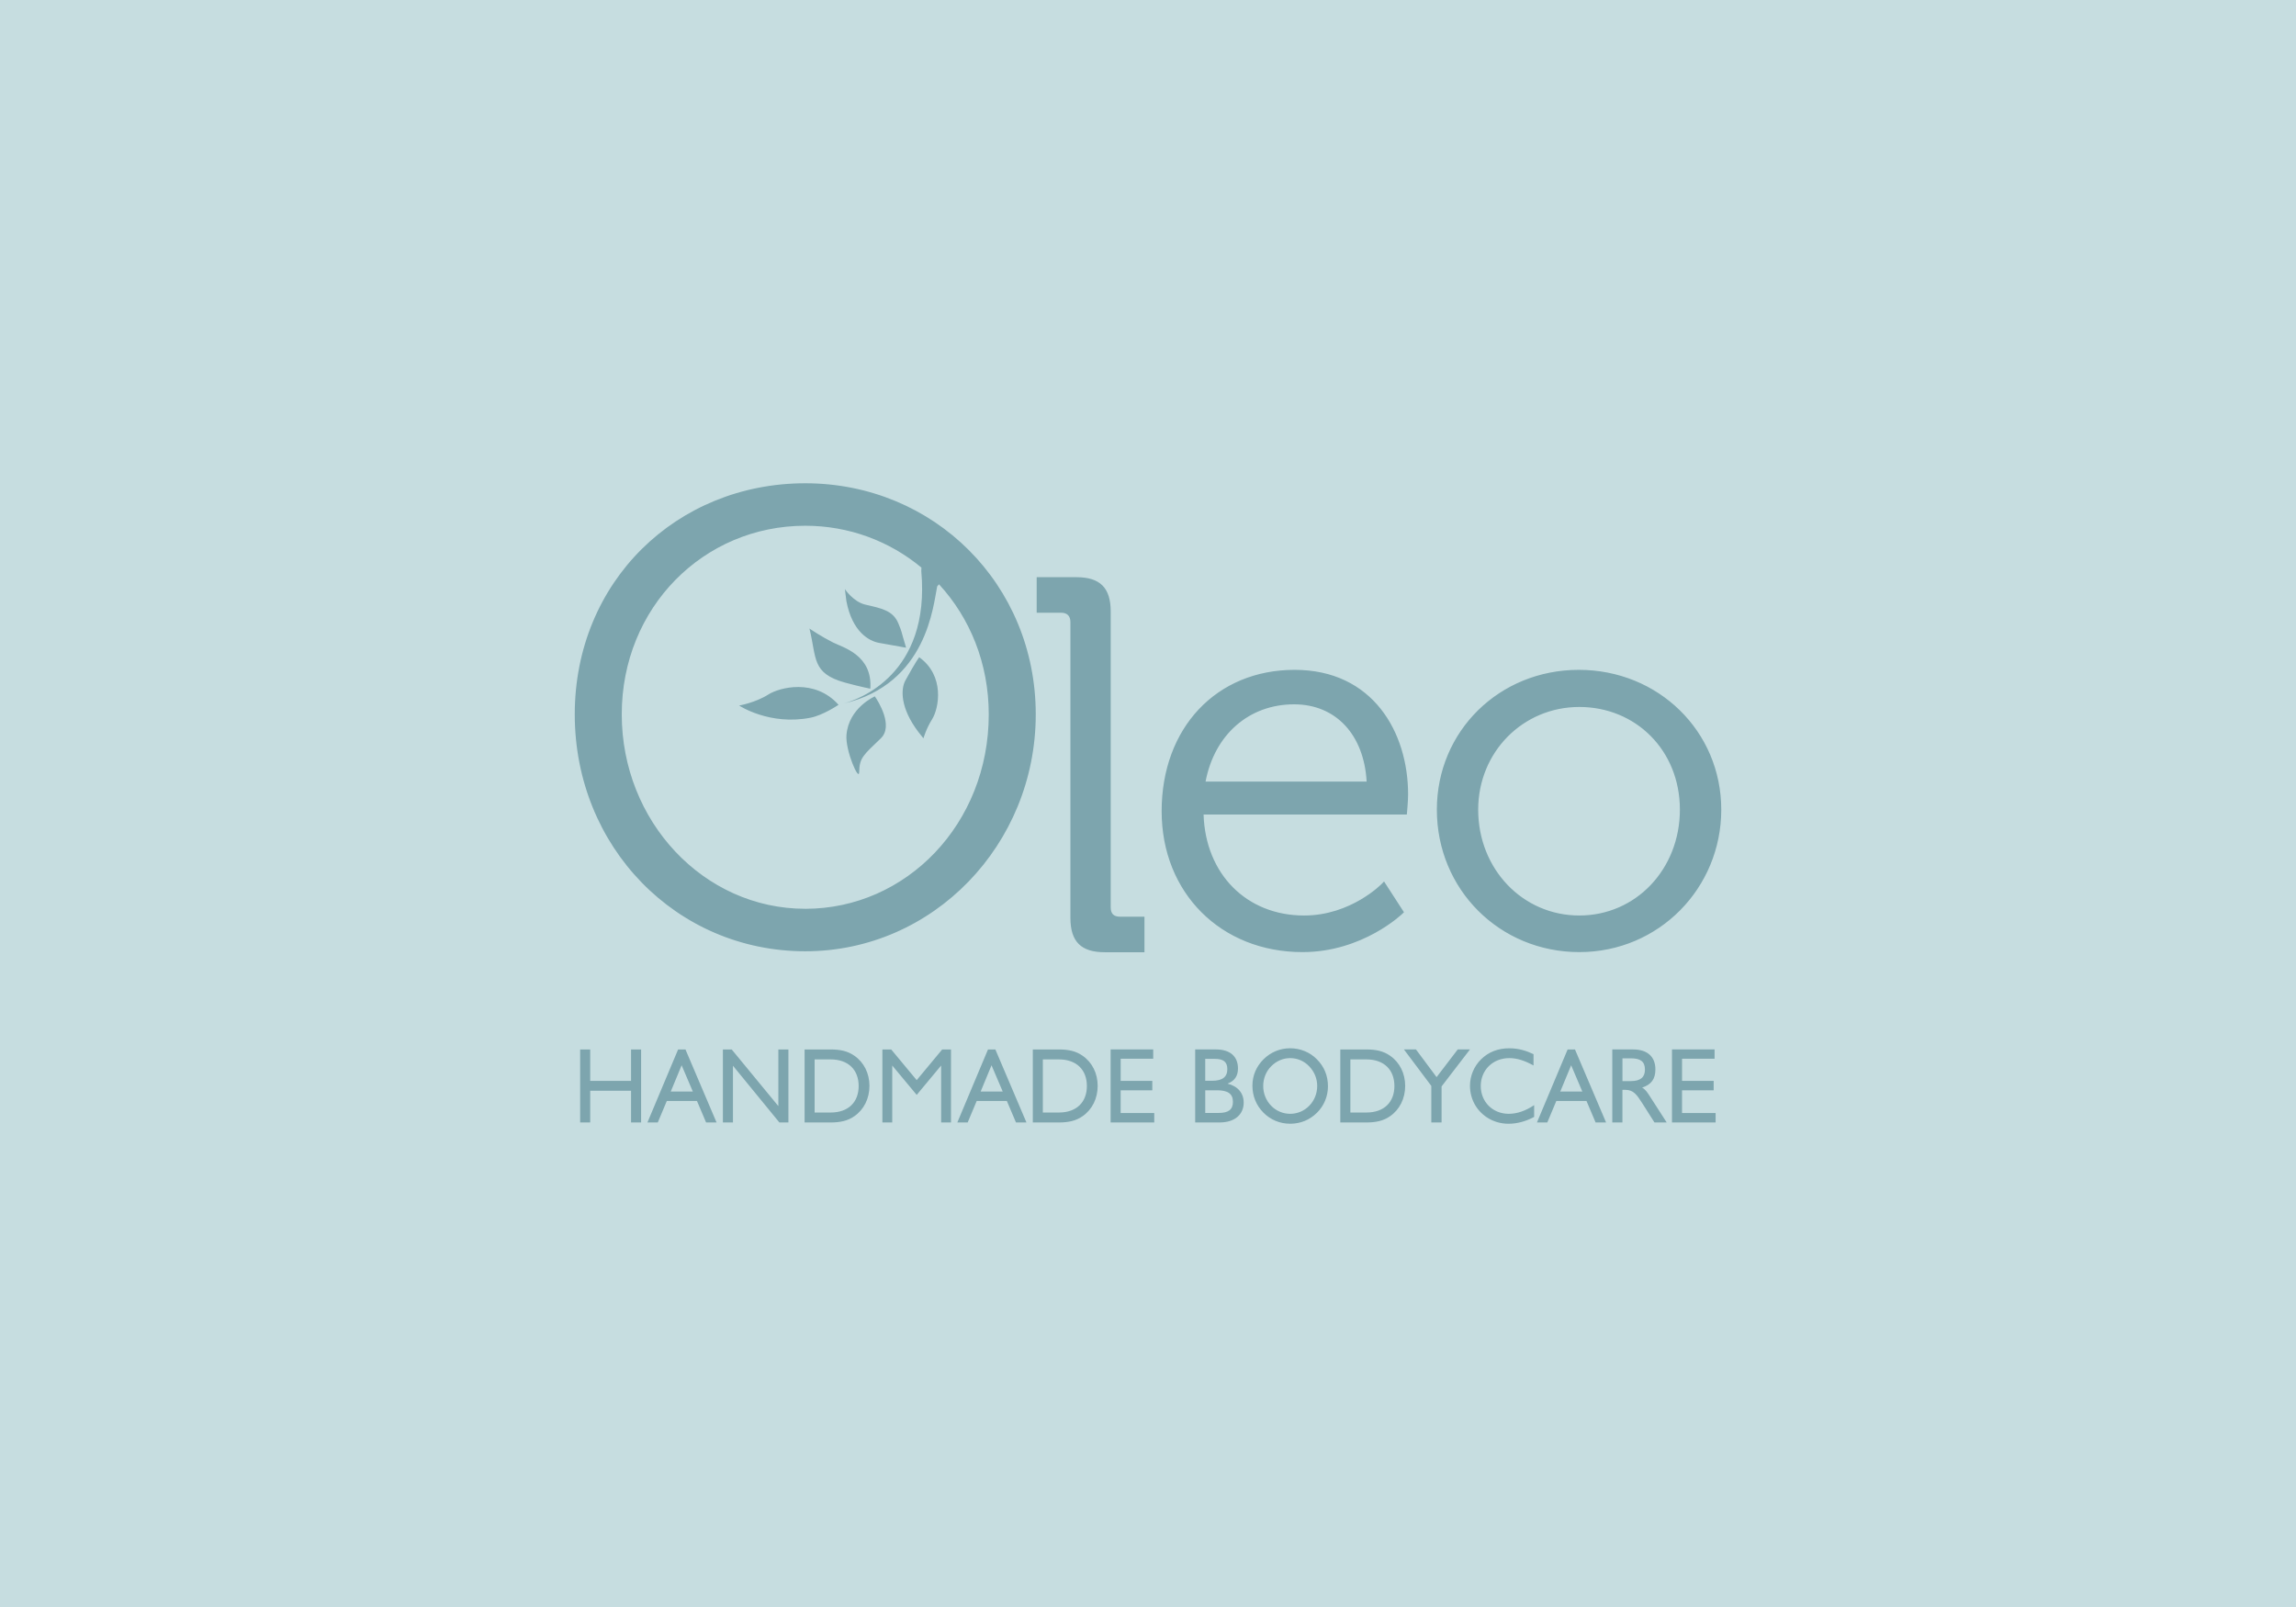 <?xml version="1.0" encoding="UTF-8"?>
<svg xmlns="http://www.w3.org/2000/svg" xmlns:xlink="http://www.w3.org/1999/xlink" width="720" height="504" viewBox="0 0 1000 700">
  <defs>
    <clipPath id="d">
      <rect x="-1020" width="1000" height="700" style="fill: none;"/>
    </clipPath>
  </defs>
  <g id="b" data-name="Alexandra-Hotel">
    <g id="c" data-name="Alex_BG">
      <g style="clip-path: url(#d);">
        <g>
          <path d="M-112.23-75.67l-3.38,3.21-.09-.05.14,1.31c1.09,1.08,1.88,2.45,2.28,3.99l.43,1.68-.28,1.71-.03.21c2.98,6.91,5.02,15.54,7.02,23.94,1.45,6.13,3.65,15.4,5.2,17.46l13.23,17.48-12.82-2.45c.63,22.06-20.06,67.09-28.77,84.76.15,1.07.1,2.18-.16,3.27l-.97,3.97-3.75,1.62c-.6.35-1.08.63-1.53.89l-2.61,2.38-.87-.7h-.02c-3.21,3.59-6.48,6.72-9.67,9.79-1.34,1.29-2.71,2.6-4.1,3.97l2.6,2.5-2.5,5.15c-.26.67-.55,1.29-.85,1.88h0c1.26-.22,2.61-.3,4.05-.12.75-.22,1.6-.43,2.59-.64l-.81-.69,12.44-5.13c2.62-1.08,4.89-1.16,6.65-.81,10.31-6.38,20.03-12.55,29.17-18.49-1.38-2.29-1.66-5.11-.76-7.92l1.96-6.12,6.4.43c3.04.2,5.6,1.62,7.26,3.79C-42.11,47.89-13.96,24.83,1.34,8.35,2.09-1.33.67-12.53-4.03-26.32l-1.07-3.15c-.07-.14-.12-.29-.19-.43-1.14-.39-2.23-1-3.22-1.79l-.83.26.09-.9c-.16-.14-.32-.29-.47-.45l-2.99.2,1.14-2.57c-1.08-1.79-1.73-3.8-1.65-5.76.09-2.34,1.03-4.39,2.53-5.9.01-.16.02-.32.03-.47.01-.49.04-.95.09-1.39l-3.54-2.75c-14.93-11.78-25.04-17.46-29.58-16.81l-8.33,1.09-.27-2.62c-2.14-.72-4.01-2.15-5.47-4.23-.39-.3-.76-.63-1.11-1.01-2.87-.52-6.3-.94-9.88-1.38-2.02-.25-4.09-.5-6.17-.79-.04.04-.09.07-.14.11l-4.15,3.18-4.64-2.44c-.84-.44-1.58-.98-2.22-1.63-.19-.03-.36-.06-.54-.09l-7.06-1.1-14.74,3.21,1.07-1.41c-1.49,1.2-3.21,1.63-4.88,1.68ZM-52.23,13.32l.75-10.25,7.66,6.57,3.3-4.09c3.11-3.87,7.19-4.28,8.92-4.45L-11-6.81-15.3,1.42l8.97,1.16-13.3,11.93c-.85.76-3.28,2.93-7.26,3.23-2.64,1.05-5.35,1.11-7.06,1.15l-2.09.04c.04.23.1.46.13.69.17.9.23,1.84.16,2.83-.04,1.08-.23,2.17-.54,3.29l-1.11-.23c-1.31,2.51-3.67,3.93-5.8,4.4l-10.62,2.35.6-9.73-5.56-5.05,6.54-4.16ZM-75.16,4.14c.78-4.27,4.69-8.2,10.74-7.47l3.5.43,5.65,7.65-3.17,5.83c-1.06,1.48-3.23,3.53-7.01,3.53-1.22,0-2.61-.22-4.19-.73l-6.78-2.23,1.28-7.02Z" style="fill: #a5c4c3;"/>
          <path d="M171.09,141.05l.13-2.23c-.51-1.18-1.04-2.35-1.56-3.51l-3.75.68c.54,2.97,3.1,4.94,5.18,5.06Z" style="fill: #a5c4c3;"/>
          <path d="M51.6-10.89c-5.33-1.98-9.51-5.73-13.32-9.16-4.57-4.11-7.3-6.29-10.13-6.58,1.59,2.29,2.68,4.87,3.22,7.73,1.7,8.85-3.04,20.03-14.16,33.49-1.51,10.67-5.15,19.76-9.63,28.13-.17,1.87-.94,4.04-2.7,6.44l-7.36,10.06c-.2.31-.4.62-.6.93-5.2,7.97-10.1,15.51-13.83,24.14l-2.23,5.16-2.62-.1c-.33.74-.75,1.81-1.27,3.35l-2.52,5.82-3.35.53c-1.59,1.3-4.69,5.13-6.42,7.28-2.73,3.39-5.08,6.3-7.54,8.21l.67,3.68,2.87,4.88-17.35-2.77c-3.01-.26-14.2,2.74-24.58,6.85l14.51,6.37-22.07,4.58c3.54.02,6.07.92,7.88,2.07h.02c1.13,0,2.22.19,3.23.56.08-.03.16-.07.24-.1l6.2-2.59,3.76,5.58c.08.12.15.23.23.36,21.28,2.7,95.49,1.43,115.62-2.05,3.12-6.32,12.98-9.87,28.7-15.53,8.96-3.23,26.77-9.65,31.48-14.29-.43-4.54-.21-11.53.15-22.67.31-9.27.82-25.33.14-32.48-.5-1.47-.96-2.65-1.34-3.48l-5.93-12.84,6.66.47c-15.13-10.68-27.89-20.5-31.71-31.06-1.45-1.42-5.17-4.98-7.99-7.66-3.89-.5-6.78-3.56-8.7-5.6-2.46-1.1-4.54-2.67-6.14-4.53l-.37-.11.13-.17c-.74-.91-1.37-1.87-1.87-2.88ZM71.24,80.31l1.75-5.75,12.02,4.69,2.62,8.12-2.83,4.19-.35-.25-.78.5-3.68,5.58-10.9-4.95-.84-10.22,2.99-1.9Z" style="fill: #a5c4c3;"/>
          <path d="M210.83,361.37l2.61.69c.36-1.94.68-3.23.69-3.27l.44-1.31c.11-1.78.58-3.63,1.68-5.35.07-.11.14-.23.22-.34l.85-2.55-1.32-.39c.09-2.08.11-4.13.08-6.14l-.99.05v-.12l-1.73,3.62c-.62,1.3-1.85,3.09-4.14,4.16-.49.75-1.09,1.46-1.8,2.08,3.8,3.15,3.74,6.89,3.48,8.51-.02.1-.04.22-.07.34Z" style="fill: #a5c4c3;"/>
          <path d="M194.83,342.73c-.45,1.14-.63,2.43-.46,3.72.47,3.54,3.15,5.34,4.29,5.62l.24-5.81c-.24-.47-.29-1.14.07-2.21l-4.14-1.32Z" style="fill: #a5c4c3;"/>
          <path d="M214.98,331.16l-1.28-.73c-.17.52-.38,3.14,1.35,5.5v-1.79c-.02-.95-.03-1.95-.08-2.98Z" style="fill: #a5c4c3;"/>
          <path d="M120.24,440.87c.71-.93,1.19-2,1.42-3.1-1.17-.05-1.91-.09-2.51-.04l1.27,2.09c-.27.17-.55.32-.83.46l.66.6Z" style="fill: #a5c4c3;"/>
          <path d="M206.24,349.07c1-.54,1.75-1.25,2.28-1.98l-1.79-.57c.14-.54.15-1.36-.05-2.28l-1.51-.22-1.03,1.68-1.07-.34,1.04.39-2.46,3.98c.26.1,2.32.56,4.59-.66Z" style="fill: #a5c4c3;"/>
          <path d="M65.14,328.63l.97-5.78-5.8.6c.25,2.5,2.37,4.77,4.83,5.18Z" style="fill: #a5c4c3;"/>
          <path d="M47.63,660.51l-.27.05s.04.1.07.15l.21-.2Z" style="fill: #a5c4c3;"/>
          <path d="M49.42,603.01c-.5-1.94-1.77-3.22-2.77-3.77l-2.21,4.07,2.76-2.75,2.41,3.64c-.03-.38-.09-.78-.2-1.19Z" style="fill: #a5c4c3;"/>
          <path d="M71.23,655.93c.23-.79.59-1.6,1.04-2.43l.38-1.99c-1.85-.39-4.12.45-5.59,2.1l4.17,2.32Z" style="fill: #a5c4c3;"/>
          <path d="M126.73,581.47c-.47.15-.93.36-1.35.6l.25.36c.36-.33.73-.64,1.1-.96Z" style="fill: #a5c4c3;"/>
          <path d="M135.51,575.39c.59-.7,1.19-1.39,1.77-2.08-.99.58-1.81,1.4-2.33,2.39.19-.1.37-.21.56-.31Z" style="fill: #a5c4c3;"/>
          <path d="M214.48,381.46l-.78-1.4c-1.19-2.13-1.46-5.48-1.33-8.9l-2.93-6.52c-1.16,1.67-3.19,3.33-6.75,4.01l-2.22-9.14.34-.63-.12-.59,2.06-3.36c-.88.22-1.68.34-2.64.32l-.51-2.7c-.22.05-.47.13-.75.26v-.07c-.78.22-1.76.8-2.63,1.74-.81-.34-1.58-.8-2.28-1.38-1.28-1.04-5.24-5-2.61-12.1l2.21-5.96,3.72.39c.54-.4,1.11-.75,1.73-1.04,3.41-1.59,7.2-1.13,11.28,1.39l2.52,1.56c-.44-.89-.73-1.87-.85-2.94l-9.55-8.94,12.08-2.04-.47-2.22c-3.07-1.91-5.87-5.93-2.97-14.3-.23-1.79-.17-3.54.02-5.21-.84-1.46-1.29-3.13-1.33-5l-8.76-10.51c-1.13-.56-2.28-1.13-3.47-1.63l-6.01-2.53,1.13-6.43c.46-2.62,2.1-7.12,7.9-8.44l.67-.39c-.62-1.96-1.19-3.79-1.7-5.41-.11-.34-.21-.67-.31-.98-1.5.02-2.96-.07-4.28-.34-2.7,3.12-6.14,6.18-10.51,9.07.36,2.33.12,5-1.68,7.6-1.92,2.78-4.78,4.18-8.03,4.81l-2.27,5.72-6.98-.84c-.31-.05-.61-.12-.9-.2-.07,0-.14,0-.21,0-.85.04-1.81.08-2.84.03-2.24.81-4.61.68-6.35.57l-1.25-.06h-.88c-.35.08-.7.14-1.07.19-.16.02-.33.04-.49.05l.2,1.4-5.94-1.04c-.38.84-.84,1.62-1.37,2.34l-9.3,12.72-2.58-7.59-9.63,8.46-.36-9.73c-6.38.78-13.96.69-19.36-.14-2.75.94-7.4,1.87-11.02-.66-6.88.8-21.91,3.22-28.28,4.25-8.08,1.3-10.87,1.76-12.84.97-2.63-.4-5.37-.66-7.68-.87-.24-.02-.47-.04-.7-.07-1.47,1.22-3.24,1.91-4.93,2.15l-15.42,2.24,2.81-5.71c-.34-.17-.67-.36-.99-.58-2.48-1.64-4.58-4.78-4.11-9.11-3.12-.05-6.73.08-9.16.16-4.62.16-8.14.29-10.93-.05-.13.14-.25.27-.38.4-.78.82-1.67,1.77-2.67,2.75l.08.07-.73,1.08,4.02-.2c.26,2.35,3.67,18.49,4.24,20.73l3.9,15.27-11.45-4.24c1.44,6.41,5.82,17.96,12.59,31.1l3.74,7.22-.76.43c4.63,4.22,16.02,8.7,22.51,11.22l.42-.16-.16.27c.07.02.12.04.19.07,7.33,2.85,13.44,5.23,17.59,8.31,1.61-.09,3.31.17,5.08,1.19.78.44,1.77,1.17,2.64,2.31,2.09.57,3.87,1.17,5.39,1.81,13.95-1.11,34.58,13.39,42.74,22.99l2.01.07-.73,1.55c.34.45.63.88.91,1.31.39.63.74,1.26,1.05,1.87l2.85-.16,2.21,2.2c4.25.5,8.72,2.01,11.49,4.24,3.87,3.09,5.4,7.65,4.11,12.21l-1.8,6.3-4.04-.22-.52,2.63-3.39,2.74c-2.63,1.75-5.42,1.79-7.48,1.52l-7.77,4.74-.86-4.88c-4.52-.79-7.96-3.45-9.97-6.37-1.58-2.3-2.52-4.94-2.84-7.59-1.32-.04-2.67-.35-3.91-.97l-12.82,7.43,1.85-12.56c-2.34-.38-5.81-1.18-8.62-3.36-2.36-.01-4.86-.46-7.23-1l-.04,1.41-2.57-2.05c-.17-.04-.35-.09-.52-.13-1.44-.37-2.83-.76-3.94-.97l-10.18,5.16v-5.67l-10.26,9.9c1.17.38,2.13.85,2.92,1.38,14.6,4.19,37.97,17.52,38.27,17.71l.66.42c1.21-6.23,4.92-8.06,7.56-8.55,7.71-1.39,10.77,5.79,12.35,11.65l1.26.67c20.45,10.89,32.46,23.14,35.7,36.42.9,3.66,1.06,7.08.75,10.19,3.94-.89,7.44.51,9.57,2.71l4.93,5.1-4.17,6.57c-.74.97-4.51,5.21-11.37,2.69-.49.7-1.05,1.29-1.64,1.78-1.59,1.32-3.31,2.01-5.25,2.15l-.34,5.41-6.77,5.13-.21-.05c-.61.68-1.37,1.27-2.27,1.75l7.76,2.76-16.08,4.77-.02-.41-9.21,2.49c-5.88,1.61-9.31-.93-10.8-2.58-.78-.86-1.53-1.99-1.99-3.46l-.57.97-1.41-.31c-3.27,2.45-6.4,2.52-8.71,1.97-3.81-.89-6.16-3.47-7.69-6.76h-.48s.37-.23.37-.23c-.91-2.03-1.52-4.3-1.99-6.6-1.63-1.08-2.84-2.56-3.55-4.31l-.14.36-8.15-1.59c-1.79.34-3.66.33-5.57-.33-4.25-1.45-5.9-5.06-6.79-7.01-.73-1.61-1.32-2.89-3.26-4.37l-8.97-6.84,2.93-2.02c-.03-.07-.07-.14-.09-.21-1.91-1.53-3.28-3.57-3.94-5.96l2.18-.92c-.08.67-.04,1.33.08,1.96l.94-.55c.04-.55.1-1.13.2-1.73l-.29-.07.33-.14.81-4.97c-.52.65-1.18,1.27-1.99,1.81-3.91,2.64-8.01,1.26-10.21.53l-.46-.16c-3.12.99-6.5.33-9.16-1.84-2.97-2.4-4.33-6.13-3.54-9.73l.43-1.94c-1.02-.82-1.87-1.82-2.52-2.95-2.24-.67-4.4-1.94-5.96-4.39-1.46-2.27-1.97-4.92-1.51-7.89l-5.58,2.47,1.14-12.23-10.55-8.72,13.53-2.05.35-2.36c-.21-.08-.43-.16-.64-.25l-5.16-2.16-6.37,3.3,6.2-19.02c.26-.81,1.02-2.67,2.71-4.21l.52-3.55,7.19.13c.85.02,8.33.4,9.11,9.16l.02.09c3.17-.44,6.39.49,8.9,2.45.28.03.58.07.86.1l9.81,1.1-1.14,3.7c1.53.38,3.22.8,5.11,1.26.25.06.5.13.74.2l1.28-20.58c.01.26.25.78.47.98l1.07-2.34c-6.31-2.59-13.4-5.25-17.15-6.35l-15.54,9.19,4-13.21c-.34-.27-.67-.58-.99-.93-10.41-5.41-17.84-9.81-23.05-13.57-.36,1.73-.84,3.47-1.46,5.11,1.3.11,2.76.52,4.21,1.47l5.67,1.29-1.06,7.46c-.49,3.46-2.86,6.29-6.17,7.38-2.02.66-4.13.59-6.05-.08l-.91,10.54-4.99-3.98c-3.21,4.17-5.89,6.84-8.28,8.56.22,4.4.35,11.16-.04,22.36.47.89.75,1.82.85,2.8.69.88,1.26,1.85,1.67,2.91l1.75,4.46c2.39,4.1,5.54,8.66,8.62,13.11,4.47,6.46,8.7,12.57,10.87,17.66l.64,2.81c.36.03,3.19,1.43,4.87,2.26,4.5,2.22,12.52,6.17,12.85,14.51,2.61,5.21,8.98,11.92,15.69,19,8.64,9.13,18.37,19.4,24.27,30.8.85,1.02,1.49,2.24,1.73,3.69,1.27,1.78,2.17,4.5,1.47,8.54l-1.58,9.24-2.97-.94-2.27,10.2-6.27-13.33c-.09-.07-.17-.13-.26-.19l-14.95-.98,6.89-7.11c-2.65-1.13-5.18-2.69-6.72-5.25-2.99-3.38-9.42-11.15-12.28-17.2-28.14-27.59-39.46-40.48-43.55-47.43-1.91-1.33-3.85-3.03-5.8-4.75-7.71-6.78-14.29-13.46-10.15-20.53,0-.01.01-.02.01-.03-.8-.66-2.02-1.58-3.85-2.85l-1.25-.86-2.41.84-3.12-1.59c-3.01-1.55-5.69-4.64-5.39-9.06-.39-.08-1.05-.03-1.59-.1l-5.71-.81-1.33.2c-1.79.25-3.5,0-5.2-.77-.66.59-1.35,1.1-2.08,1.56l-.08.56c.87-.29,1.81-.47,2.79-.54l7.34-.5,1.29,7.23c.57,3.15,1.66,9.26-1.91,13.14l.02.04-4.45,5.53c-.28.32-.63.65-1.03.99,2.57,1.45,4.95,4.37,4.54,9.66l-1.3,17.26,7.3.71c7.74.75,10.39,4.54,11.24,7.6,1.04,3.68-.37,7.6-3.56,10-3.57,2.67-8.4,2.93-12.04.66-3.75-2.35-5.43-6.7-4.48-11.65l.73-3.8-10.08-13.17.47,6.44c.22,2.9-.67,5.6-2.48,7.61-1.8,1.97-4.34,3.1-7.15,3.17l-7.12.17-.59-3.58c-1.8,20.59-1.69,42.96-.52,62.29l1.14.15c2.12.27,3.68.99,4.61,1.43l5.11,2.36-.09,3.73.07.05c.32.15.63.32.95.5l-.91,2.93c-.08-.08-.16-.16-.24-.23l-.07,1.02s.03.02.05.03l-.08.25h.01v.02s-.16,2.34-.16,2.34l2.21.19c-.03-.61-.23-1.29-.57-1.96,1.39.92,2.24,1.8,2.26,1.83l4.3,5.02-2.59,3.43.88,3.36-3.38-.27c-3.78,3.5-8.58,1.52-11,.42.01.07.01.14.02.2.61.99,1.11,1.88,1.5,2.73,2.68,3.46,5.52,7.47,5.78,11.71l1.94,3.5c1.65,2.95,3.27,5.92,4.86,8.91l10.97,4.11c.33.13.64.26.94.42l.4-.02c5.84-.15,10.49,1.99,14.16,6.25l.14.15,3.45.88-1.87,7.85c-.07.25-.13.5-.21.75l2.26,4.16-3.98-.52c-1.32,1.99-3.17,3.69-5.39,4.92-1.79.99-3.71,1.62-5.63,1.87,2.28,4.98,4.49,9.98,6.62,15.01l.04.11c.23.26.45.54.64.81l2.2,3.08c.72-.04,1.35,0,1.94.08l1.85-.05.69.8c1.78.84,2.86,2.08,3.3,2.67.21.27.5.72.8,1.32,2.68.08,5.29.13,7.83.13-.05-.24-.1-.48-.15-.72h-1.77l-5.24-5.64,1.56-13.29,3.22.86c4.21-5.69,9.1-5.05,11.36-4.32,2.51.8,4.47,2.55,5.65,4.8,1.87.03,3.72,0,5.02-.07l7.91-7.97,2.73,8.68c.26-.04.54-.08.8-.09,2.4-2.34,5.9-3.36,9.25-2.4l1.96.55c1.91-1.08,4.56-1.43,7.11-1.21l-.03-1.58,3.65.11.39-2.9,3.9-.32.44-3.17,1.51.11,3.3-7.35,4.16,7.99c.87.17,1.7.44,2.49.8l-.02-.22h.73c.15-.22.32-.43.48-.63-.27-1.74-.21-3.52.22-5.28l-1.49-2.42,1.39-3.24c-.02-.08-.03-.15-.04-.23l-6.27-.76-2.97-3.57c-.24-.37-.45-.73-.62-1.1-1.4.33-2.64.31-3.54.27-.42.06-.86.1-1.32.14l-.14-.49-3.89,3.67-3.41-18.27.4-.67-1.42-5.52,3.04-.64c-2.87-.02-6.15-1.24-9.82-3.67l-3.88-2.57.23-4.64c.44-9.32,5.94-11.5,8.29-12,4.98-1.1,10.08,1.9,12.96,7.56,1.5,2.95,1.77,5.6,1.33,7.82l1.77-1.64,7.8,9.32-.9,8.06,4.22.34,1.31,1.39.39-2.15c-.96-2.08-1.32-4.48-.38-7.14.44-1.26,1.62-3.61,4.43-5.08-.47-.8-.83-1.65-1.07-2.56-.72-2.76-.2-5.74,1.47-8.38l6.27-9.89,7.14,9.27c2.04,2.65,2.33,5.01,2.35,6.77l.31,1.53,1.62,2.45c1.93,2.91,2.3,6.26,1.08,9.16l5.92-4.31-8.75,22.17,2,.1-1.94,3.01c.47.66.87,1.39,1.19,2.19l.58.58-.09.2,6.05-3.17-1.54,2.64,1.51-.34-9.58,16.06.83,1.1,5.08-4.86-.82,8.24c.61-.71,1.33-1.37,2.14-1.96l6.07-4.39.37.43c.26-1.8.9-3.81,2.08-6.02,2.97-5.56,9.35-11.67,15.63-16.05l-.57-.38,7.74-7.09c1.47-1.34,2.88-2.27,4.22-2.88.21-.4.4-.75.58-1.07.08-.13.13-.22.16-.28l.99-10.06-9.42-7.73-2.45,11.4-8.12-15.15c-2.86-.11-5.18-1.43-6.97-2.96l-3.17.66-.79-2.58-2.53-.17.69-13.71,10.88-3.5.39.5c.31-.1.61-.2.93-.28l.43-.86.68.6c1.8-.32,3.82-.29,5.99.6,4.65,1.94,6.31,6.57,6.85,8.09l7.12,19.92.5-5.1,7.96,10.92c.16-.26.33-.52.49-.78,5.15-8.17,10.72-17.01,17.52-24.41.21-1.13.64-2.38,1.51-3.59l1.06-8.31,7.23,3.11c.97-.7,1.98-1.37,3.01-1.99.63-1.33,1.42-2.27,1.94-2.83l3.31-6.43,1.44.69-.36-2.51c-.69-4.95,1.92-8.69,3.5-10.93.31-.45.64-.87.87-1.32l6.84-13.77c-.86-1.36-1.51-3.09-1.91-5.18l-.05-.26-2.15.15,1.86-1.68-.47-2.4,3.91-4.06c.16-.29.32-.55.47-.78l2.77-13.67,7.23,7.3c.09,0,.16.01.24.02l.19-.02c.46-1.03,1.17-2.12,2.28-3.1l3.18-2.79,1.59.38.84-1.61,2.46,1.64c1.44-2.7,2.89-5.54,4.18-8.17l.47-4.98c.32-3.29,1.98-5.94,4.43-7.5.42-1.12,1.17-2.98,2.64-6.63,4.04-10,7.41-18.59,10.21-25.97l-1.4.8.12-8.51-11,5.41c.58,1.15,1.26,2.3,1.81,3.09l4.15,1.76-.59,5.99c-.33,3.28-2.11,5.38-3.52,6.61l-.9,10.85-3.33-2.01-2.12,5.54-7.85-3.39c-3.66-1.58-5.75-4.74-6.22-9.4-4.3-4.62-7.29-11.64-7.66-14.35-.17-1.24-.16-2.44.01-3.58-2.68-2.21-5.95-5.68-6.01-10.97l-.13-11.05,10.62,3.1c2.23.64,3.55.71,4.14.67l2.51-4.77,7.29,1-6.55-14.01c.63-1.69,2.84-5.6,8.28-7.03l8.71-2.29,1.46,8.89c.45,2.67,1.37,8.24-2.34,12.17-2.01,2.14-4.4,2.82-6.34,2.98l2.09.45.24,5.7,13.34,2.11c.13-2.94.84-5.25,1.37-6.97.2-.66.42-1.31.56-2.02l.99-6.83-.4-1.88.66-.07.11-.87.6.09,1.41-6.88,4.3,5.05.68-5.36c.1-.79.84-3.67,2-7.72l-2.99-10.69,5.64,1.4c1.91-6.88,4.27-15.74,5.35-21.69ZM68.63,330.8c-.09,0-.19,0-.27,0-4.48,0-6.97-2.24-8.06-3.6-1.09-1.36-2.79-4.28-1.77-8.55l1.77-7.47,7.56,1.27c4.83.81,8.26,4.46,8.76,9.3l.92,8.85-8.9.18ZM-40.65,530.88c0,5.33-3.42,9.43-8.72,10.45l-8.6,1.67-1.09-8.69c-.66-5.17,1.66-8.09,3.1-9.37,2.4-2.11,5.71-2.85,9.09-2.02l6.22,1.55v6.41Z" style="fill: #a5c4c3;"/>
          <path d="M166.61,517.86l.37-1.06c-.93.42-1.72,1.03-2.33,1.81l.13.11,1.82-.86Z" style="fill: #a5c4c3;"/>
          <path d="M181.51,496.59c-.04.09-.09.17-.14.26-.26.52-.46,1.06-.59,1.59.28-.69.54-1.32.73-1.85Z" style="fill: #a5c4c3;"/>
          <path d="M151.25,533.88l-1.43.1c-.07,1.84.85,3.28,1.79,4.27l.28-.57-.64-3.79Z" style="fill: #a5c4c3;"/>
          <path d="M172.86,424.86l-.21-1.08c-.35.42-.62.85-.82,1.25l1.03-.17Z" style="fill: #a5c4c3;"/>
          <path d="M196.73,440.99c-.03.27.14,1.63,1.21,2.89l.59-.51c-.66-.82-1.18-1.74-1.55-2.73-.14.16-.22.28-.25.35Z" style="fill: #a5c4c3;"/>
          <path d="M68.3,314.42l.13,6.59,6.04,1.43c.32-1.34.13-3.59-1.42-5.53-1.64-2.03-3.75-2.5-4.75-2.5Z" style="fill: #a5c4c3;"/>
          <path d="M165.17,125.79c-5.02-10.25-9.94-18.93-13.14-23.59l-1.88-2.73.12-.67c-1-.8-2.4-1.79-3.36-2.46-4.68-3.28-10.51-7.36-9.34-14.23.09-.5.22-1.04.4-1.58-.23-.57-.43-1.18-.58-1.84l-3.21-1.82c-.76,1.33-1.76,2.28-2.58,2.91,1.91,10.52,2.69,21.09.31,27.8-.92,2.59-2.2,4.47-3.54,5.84-2.91,8.33-12.63,15.98-22.84,24.01-2.5,1.98-5.06,3.98-7.3,5.86.28,1.12.42,2.34.36,3.63l-2.7-.06c.1,1.9-.28,3.69-1.14,5.36-1.08,2.14-3.44,4.93-8.47,6.16l-5.9,1.43c1.37.27,2.45.03,2.82-.12-.75.31-2.24,1.43-3.33,2.4l.45,10.25-9.97-4.37-2.67-.33c-3.12-.4-5.68-.28-7.18,0l.32,6.04-8.56,1.11c-.57.55-1.16,1.11-1.75,1.69-4.58,4.45-7.8,7.49-10.81,9.15l-4.26,2.35-.39-.25-12.33,4.89-.56-2.55c-.63.18-1.26.36-1.8.52-4.89,1.43-10.86,3.21-15.71,2.8-7.84,1.16-21.57,2.63-33.11,3.08-.05.81-.22,1.72-.48,2.74l-.74,2.95c3.51,4.38,7.52,10.51,12.75,18.54,9.74,14.93,26.06,39.93,35.76,41.53.83.15,1.43.06,2.35-.67l13.85-10.89-.38,11.52c2.74.78,6.05,1.66,8.44,2.27,3.64-1.46,8.2-1.76,12.69-2.06.97-.07,1.79-.11,2.3-.18l1.77-.46,1.29.44c16.57,3.04,37.89.63,58.54-1.7,15.66-1.76,31.75-3.58,46.57-3.17.16-7.61,3.74-17.18,8.01-28.61,2.13-5.68,4.5-12.03,6.23-17.89-1.3-2.67-1.96-5.18-1.79-7.55l-1.5.08,5.77-12.4c4.05-8.72-1.89-28.72-9.93-47.89-3.58.23-5.83-1.34-7.03-2.48-1.25-1.19-3.97-4.55-2.26-10.11l1.43-4.67Z" style="fill: #a5c4c3;"/>
          <path d="M30.2,671.87l.07.36.66-.1c-.24-.08-.48-.16-.72-.26Z" style="fill: #a5c4c3;"/>
          <path d="M6.48,698.72l3,.41.96-1.1,1.45.45c.8-.67,1.77-1.5,2.82-2.43-2.82.99-5.55,1.89-8.24,2.67Z" style="fill: #a5c4c3;"/>
          <polygon points="26.38 631.01 28.79 631.69 29.27 629.08 26.38 631.01" style="fill: #a5c4c3;"/>
          <path d="M197.53,278.73l3.48-2.66s.02-.06.03-.08l-2.43-1.85c-1.08,1.43-1.31,3.18-1.08,4.59Z" style="fill: #a5c4c3;"/>
          <path d="M218.45,345.88l-.67-.38c-.03.17-.05.35-.08.53l.68.05.07-.2Z" style="fill: #a5c4c3;"/>
          <path d="M37.97,487.52l.23.21,2.8-1.19c-1.4.09-2.51.57-3.03.97Z" style="fill: #a5c4c3;"/>
          <path d="M-.05,450.61c.31.44.63.82.98,1.15l.92-2.07c-1.2-.57-2.3-1.43-3.17-2.57.12.87.4,2.2,1.27,3.48Z" style="fill: #a5c4c3;"/>
          <path d="M11.1,478.05c-.08-.13-.15-.25-.23-.38-.01.12-.01.25-.02.37h.25Z" style="fill: #a5c4c3;"/>
          <path d="M41.91,486.17l2.21-.93c-.44-.51-.94-.88-1.38-1.07l-.83,2Z" style="fill: #a5c4c3;"/>
          <path d="M41.08,488.17l3.47-.98c-.97-.44-1.92-.63-2.8-.66l-.68,1.64Z" style="fill: #a5c4c3;"/>
          <path d="M47.73,489.88c.03.19.05.37.08.55.1.03.21.06.31.09-.11-.21-.24-.43-.38-.64Z" style="fill: #a5c4c3;"/>
          <path d="M140.34,513.27l-3.19-4.43-1.35,1.14c-.04,1.28-.34,2.45-.8,3.47,2.08.96,4.25.58,5.34-.19Z" style="fill: #a5c4c3;"/>
          <path d="M134.88,500.27c-.19,1.07-.42,2.09-.69,3.07l.33.9,1.74,1.14,3.31-5.87c-1.11-.32-2.95-.2-4.69.75Z" style="fill: #a5c4c3;"/>
          <path d="M2.5,436.39c-.5.04-1.03.04-1.55,0-.2.32-.37.67-.51,1.08l1.28-.19c.23-.04.46-.07.68-.09l.11-.8Z" style="fill: #a5c4c3;"/>
          <path d="M27.85,486.13c1.65-.62,4.09-2.87,4.27-6.02l-4.46-.27.19,6.29Z" style="fill: #a5c4c3;"/>
          <path d="M16.41,476.21c-.59.04-1.14.03-1.7-.01.44.45.9.81,1.35,1.08.09-.33.2-.69.35-1.07Z" style="fill: #a5c4c3;"/>
          <path d="M22.58,619.96l-.54-.06c.04.31.09.64.1.99.07.09.13.18.2.27.11-.37.2-.78.24-1.21Z" style="fill: #a5c4c3;"/>
          <path d="M8.77,625.39l-1.72-1.83c-.85,2.14-.42,4.12.02,4.98l2.43-1.96-.73-1.19Z" style="fill: #a5c4c3;"/>
          <path d="M35.32,607.93c.05.08.1.15.15.21l.43-.33-.58.11Z" style="fill: #a5c4c3;"/>
          <path d="M21.71,633.24l-.45,4.68c.82.43,1.75.72,2.79.81l.54-6.19-1.91-.19-.88.82s-.05.05-.08.08Z" style="fill: #a5c4c3;"/>
          <path d="M44.89,662.52l-.49.84c-.02.1-.04.21-.08.31l.67-.63c-.03-.17-.05-.34-.1-.52Z" style="fill: #a5c4c3;"/>
          <path d="M77.8,469.92l-9.75-4.65-14.35,2.51,2.92-7.3c-1.75-.66-3.75-1.37-5.82-2.08l-13.24,4.35c-3.03,1-6.34,2.09-9.36,1.13l-.38.8,5.32,5.13,2.69-.04v2.63l3.15,3.03-3.16-.43v3.62c-.05.54-.11,1.5-.39,2.63l7.52,2.2c-.39-.35-.74-.58-1.07-.77.82.36,1.67.71,2.3,1.19.86.36,1.57.78,2.13,1.15l16.48,1.34-7.48,7.23c7.41,4.14,10.54,9.18,11.11,13.76,2.25-2.51,5.56-5.23,10.16-8.42.58-2.08,1.64-3.61,2.98-5.06l2.05-3.88,3.08-.63c1.13-.86,2.99-1.94,5.57-1.94.04,0,.08,0,.11,0,1.44-1.3,3.04-1.78,3.59-1.91,1.26-.31,2.33-.38,3.29-.27.73-.36,1.51-.61,2.34-.76-9.62-.99-17.14-8.32-20.55-20.06l-1.22,5.51Z" style="fill: #a5c4c3;"/>
          <path d="M7.2,628.73s-.02-.04-.03-.05c.01.02.02.04.03.06h0Z" style="fill: #a5c4c3;"/>
          <path d="M103.41,490.45s.02.05.04.08l.54-1-.58.92Z" style="fill: #a5c4c3;"/>
          <path d="M102.22,487.38c-.31-.07-.64-.11-.99-.13.27.29.54.61.8.94l.2-.81Z" style="fill: #a5c4c3;"/>
          <path d="M121.89,526.01l-.03-.04s-.02.06-.03.09l.07-.05Z" style="fill: #a5c4c3;"/>
          <path d="M7.7,603.37c.82,2.37-.19,4.18-6.11.25h0c.19-3.93,1.45-4.75,2.8-4.22l1.02-1.54c-1.23.26-2.65.91-3.85,2.24-2.22,2.49-1.89,5.37-1.53,6.1.37.43,2.44,1.73,5.28,1.01,2.91-.7,4.33-2.99,4.53-3.93l-2.15.09Z" style="fill: #a5c4c3;"/>
          <path d="M90.51,150.57l-1.34,3.25.26.23c.76-.9,1.15-2.22,1.08-3.48Z" style="fill: #a5c4c3;"/>
          <path d="M128.84,67.23c.39,1.53.78,3.11,1.15,4.7l1.46,2.24c.44-.76.85-1.94.81-3.35l.27.28c-.11-.33-.22-.66-.33-1l-.03-.23c-.12-.72-.35-1.35-.62-1.9-.43-1.33-.95-2.74-1.78-4.34l-1.13.12-.2-2.38c-.56-.86-1.21-1.77-1.98-2.74.75,2.55,1.54,5.36,2.3,8.32l-.04.14.11.13Z" style="fill: #a5c4c3;"/>
          <path d="M83.67,154l-1.57-.45-1.52,2.85c1,.4,2.1.62,3.36.5l-.27-2.89Z" style="fill: #a5c4c3;"/>
        </g>
      </g>
    </g>
  </g>
  <g id="e" data-name="Oleo">
    <rect id="f" data-name="Oleo_BG" width="1000" height="700" style="fill: #c6dde0;"/>
    <path id="g" data-name="Oleo_Logo" d="M274.85,457.14h4.38v31.8h-4.38v-13.83h-17.79v13.83h-4.38v-31.8h4.38v13.69h17.79v-13.69ZM298.55,457.14l13.54,31.8h-4.56l-3.97-9.36h-13.14l-3.93,9.36h-4.51l13.36-31.8h3.21ZM301.76,475.48l-4.88-11.45-4.74,11.45h9.61ZM339,481.81l-20.31-24.67h-3.84v31.8h4.38v-24.72l20.22,24.72h3.93v-31.8h-4.38v24.67ZM378.68,473.01c0,5.49-2.39,10.29-6.54,13.18-2.89,2.05-6.23,2.75-10.38,2.75h-11.33v-31.8h11.33c4.11,0,7.4.65,10.38,2.75,4.15,2.89,6.54,7.64,6.54,13.13ZM373.98,473.06c0-6.93-4.38-11.59-12.23-11.59h-6.95v23.14h6.95c7.85,0,12.23-4.61,12.23-11.55ZM399.26,470.5l-11.1-13.36h-3.84v31.8h4.29v-24.81l10.65,12.8,10.65-12.8v24.81h4.29v-31.8h-3.84l-11.1,13.36ZM433.52,457.14l13.54,31.8h-4.56l-3.97-9.36h-13.14l-3.93,9.36h-4.51l13.36-31.8h3.21ZM436.73,475.48l-4.88-11.45-4.74,11.45h9.61ZM478.08,473.01c0,5.49-2.39,10.29-6.54,13.18-2.89,2.05-6.23,2.75-10.38,2.75h-11.33v-31.8h11.33c4.11,0,7.4.65,10.38,2.75,4.15,2.89,6.54,7.64,6.54,13.13ZM473.38,473.06c0-6.93-4.38-11.59-12.23-11.59h-6.95v23.14h6.95c7.85,0,12.23-4.61,12.23-11.55ZM488.1,474.92h13.77v-4.1h-13.77v-9.64h14.17v-4.05h-18.55v31.8h19v-4.1h-14.63v-9.92ZM541.68,480.27c0,5.17-3.88,8.66-10.43,8.66h-10.7v-31.8h9.03c6.23,0,9.61,3.07,9.61,8.29,0,3.3-1.49,5.45-4.56,6.61,4.52,1.12,7.04,4.14,7.04,8.24ZM524.93,470.78h2.98c4.47,0,6.64-1.63,6.64-5.07,0-3.21-1.76-4.47-5.42-4.47h-4.2v9.54ZM536.99,479.95c0-3.54-2.26-5.03-6.91-5.03h-5.15v9.87h5.87c4.15,0,6.19-1.4,6.19-4.84ZM573.55,461.42c3.21,3.21,4.83,7.17,4.83,11.78,0,4.28-1.67,8.43-4.78,11.5-3.21,3.17-7.22,4.79-11.69,4.79s-8.53-1.72-11.6-4.79c-3.16-3.17-4.83-7.26-4.83-11.78s1.76-8.43,4.83-11.5c3.16-3.12,7.22-4.8,11.6-4.8s8.58,1.68,11.65,4.8ZM573.69,473.06c0-3.26-1.22-6.19-3.47-8.56-2.21-2.33-5.15-3.59-8.31-3.59s-6.05,1.3-8.3,3.59c-2.21,2.23-3.43,5.31-3.43,8.56s1.22,6.29,3.43,8.57c2.17,2.28,5.19,3.54,8.3,3.54s6.09-1.21,8.35-3.54c2.21-2.28,3.43-5.31,3.43-8.57ZM612.01,473.01c0,5.49-2.39,10.29-6.54,13.18-2.89,2.05-6.23,2.75-10.38,2.75h-11.33v-31.8h11.33c4.11,0,7.4.65,10.38,2.75,4.15,2.89,6.54,7.64,6.54,13.13ZM607.32,473.06c0-6.93-4.38-11.59-12.23-11.59h-6.95v23.14h6.95c7.85,0,12.23-4.61,12.23-11.55ZM625.69,469.19l-8.98-12.06h-5.24l11.92,15.88v15.92h4.47v-15.69l12.37-16.11h-5.33l-9.21,12.06ZM644.93,473.06c0-6.8,5.1-12.15,12.46-12.15,3.39,0,6.77,1.12,10.52,3.21v-4.93c-2.84-1.35-6.28-2.56-10.52-2.56-4.96,0-9.03,1.58-12.32,4.8-3.07,3.02-4.83,7.21-4.83,11.5,0,5.63,2.67,10.66,7.27,13.73,2.8,1.86,6,2.84,9.57,2.84s7.49-1.02,11.1-2.98v-5.12c-3.79,2.51-7.45,3.77-11.06,3.77-7.09,0-12.19-5.31-12.19-12.1ZM685.97,457.14l13.54,31.8h-4.56l-3.97-9.36h-13.14l-3.93,9.36h-4.51l13.36-31.8h3.21ZM689.17,475.48l-4.87-11.45-4.74,11.45h9.61ZM718.42,477.29l7.49,11.64h-5.33l-5.28-8.33c-2.39-3.77-3.88-5.87-7.36-5.87h-1.31v14.2h-4.42v-31.8h9.03c6.32,0,9.75,3.21,9.75,8.7,0,4.14-1.76,6.61-5.78,7.92,1.36.74,2.21,2,3.21,3.54ZM716.44,465.94c0-3.59-1.99-4.94-6.14-4.94h-3.66v9.92h3.66c4.11,0,6.14-1.63,6.14-4.98ZM732.6,474.92h13.77v-4.1h-13.77v-9.64h14.17v-4.05h-18.55v31.8h19v-4.1h-14.63v-9.92ZM367.39,306.47c-.38.09-.74.19-1.12.27,0,0,.41-.08,1.12-.27ZM374.21,336.31c.12-6.25,1.78-7.34,9.41-14.68,5.65-5.43-1.13-16.19-2.59-18.29,0,0-11.44,4.95-12.36,16.89-.51,6.66,5.46,20.45,5.54,16.08ZM402.2,321.59s1.24-4.28,3.73-8.22c3.08-4.87,5.64-19.03-5.57-27.08,0,0-1.26,1.43-6.03,10.13-1.99,3.63-2.39,11.79,5.66,22.42l2.2,2.76ZM350.72,414.37c-56.08,0-100.39-45.43-100.39-103.19s44.31-100.67,100.39-100.67,100.39,44.03,100.39,100.67-44.59,103.19-100.39,103.19ZM350.72,395.87c44.03,0,79.92-37.01,79.92-84.69,0-22.3-8.24-42.1-21.67-56.67l-.79.92c-1.72,8.11-4.33,42.49-40.79,51.04,6.39-1.73,37.94-12.57,33.87-57.72l.06-1.51c-13.8-11.47-31.43-18.23-50.6-18.23-44.3,0-79.92,35.61-79.92,82.16s35.62,84.69,79.92,84.69ZM625.81,352.68c0-34.15,27.15-60.9,61.82-60.9s62.05,26.75,62.05,60.9-27.15,62.05-61.82,62.05-62.05-27.26-62.05-62.05ZM643.81,352.68c0,25.86,19.35,46.11,44.04,46.11s43.81-20.25,43.81-46.11-19.25-44.73-43.81-44.73-44.04,19.65-44.04,44.73ZM505.94,353.37c0-36.27,23.82-61.59,57.92-61.59s49.42,27.24,49.42,54.24c0,2.77-.45,7.69-.47,7.9l-.08.88h-88.53c.84,25.96,18.72,43.99,43.79,43.99,20.47,0,33.84-13.8,33.97-13.94l.85-.89,8.67,13.4-.56.55c-.17.17-17.35,16.82-43.62,16.82-35.56,0-61.36-25.81-61.36-61.36ZM525.06,340.46h70.17c-1.16-20.49-13.47-33.66-31.59-33.66-19.64,0-34.67,13.17-38.57,33.66ZM365.22,307.01c-10.4-11.66-25.82-7.51-30.52-4.52-5.65,3.6-12.77,4.84-12.77,4.84,0,0,13.2,8.8,31.05,5.31,5.5-1.07,12.24-5.63,12.24-5.63ZM498.46,399.31h-10.61c-2.79,0-4.09-1.3-4.09-4.09v-128.83c0-10.35-4.62-14.97-14.97-14.97h-17.27v15.48h10.61c2.67,0,4.08,1.41,4.08,4.09v128.83c0,10.35,4.62,14.97,14.98,14.97h17.27v-15.48ZM382.9,280.04c4.81.84,11.74,2.09,11.74,2.09-2.52-8.35-1.56-6.18-3.38-10.61-2.33-5.67-7.53-6.56-14.37-8.15-5.23-1.22-8.91-6.75-8.91-6.75l.65,5.18c2.57,13.58,10,17.49,14.28,18.24ZM368.13,297.36c5.8,1.6,10.93,2.64,10.93,2.64,1.04-14.71-11.95-17.97-16.28-20.16-4.91-2.48-9.71-5.68-10.23-6.03,3.2,12.86.85,19.48,15.57,23.55ZM352.5,273.78s.02.01.05.03c-.02-.07-.03-.15-.05-.22v.19Z" style="fill: #7da5ae;"/>
  </g>
</svg>
